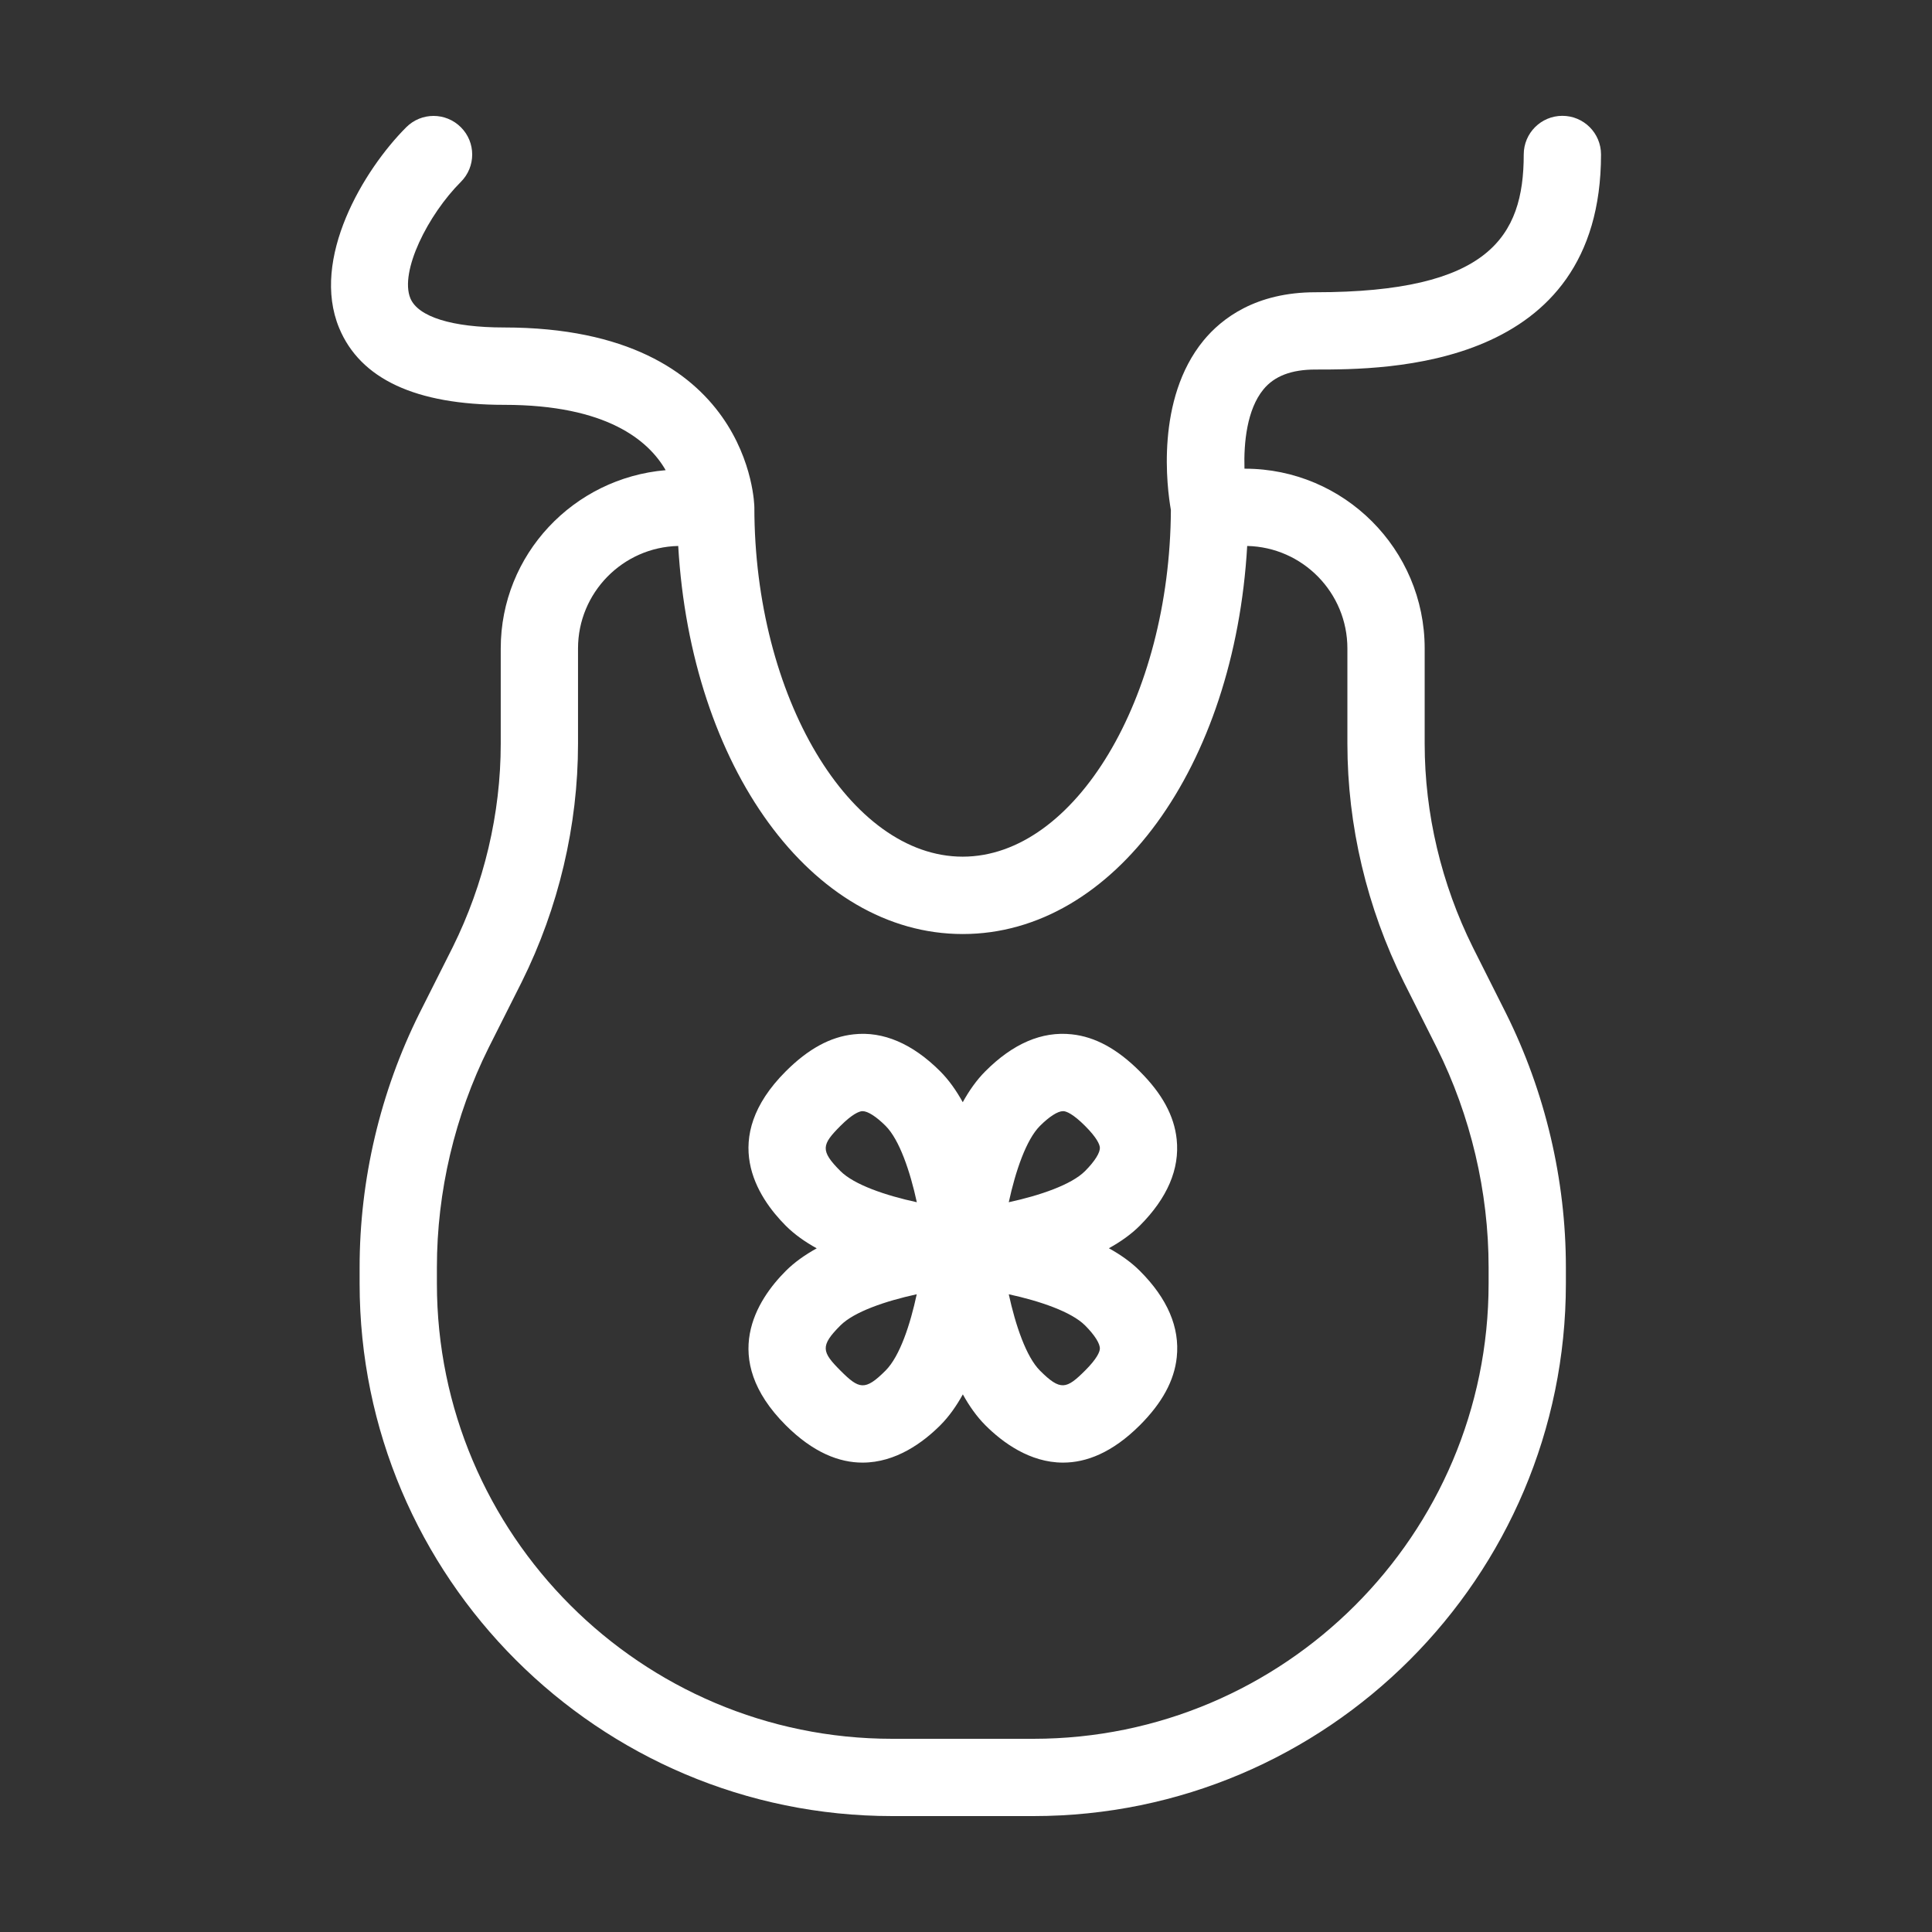 <?xml version="1.0" encoding="utf-8"?>
<!-- Generator: Adobe Illustrator 26.0.2, SVG Export Plug-In . SVG Version: 6.00 Build 0)  -->
<svg version="1.1" id="Layer_1" xmlns="http://www.w3.org/2000/svg" xmlns:xlink="http://www.w3.org/1999/xlink" x="0px" y="0px"
	 viewBox="0 0 22 22" style="enable-background:new 0 0 22 22;" xml:space="preserve">
<rect x="0" y="0" width="22" height="22" fill="#333333" stroke="none"/>
<style type="text/css">
	.st0{fill:none;}
	.st1{fill:#FFFFFF;}
</style>
<g>
	<rect class="st0" width="22" height="22"/>
	<g>
		<g>
			<path class="st1" d="M13.399,12.973c-0.028-0.266-0.165-0.52-0.421-0.774
				c-0.255-0.255-0.508-0.393-0.774-0.421c-0.34-0.037-0.67,0.106-0.984,0.421
				c-0.099,0.099-0.184,0.22-0.257,0.352c-0.073-0.132-0.158-0.253-0.257-0.352
				c-0.315-0.315-0.65-0.458-0.984-0.421c-0.266,0.028-0.519,0.166-0.774,0.421
				c-0.765,0.765-0.328,1.43,0,1.759c0.099,0.099,0.22,0.184,0.352,0.257
				c-0.132,0.073-0.253,0.158-0.352,0.257c-0.328,0.328-0.765,0.993,0,1.758
				c0.314,0.313,0.61,0.425,0.874,0.425c0.38,0,0.691-0.231,0.885-0.425
				c0.099-0.099,0.184-0.22,0.257-0.352c0.073,0.132,0.158,0.253,0.257,0.352
				c0.194,0.194,0.505,0.425,0.884,0.425c0.264,0,0.56-0.112,0.874-0.425
				c0.255-0.255,0.393-0.509,0.421-0.775c0.036-0.339-0.106-0.67-0.421-0.984
				c-0.099-0.099-0.22-0.184-0.352-0.257c0.132-0.073,0.253-0.158,0.352-0.257
				C13.293,13.642,13.435,13.311,13.399,12.973z M10.084,15.607c-0.235,0.235-0.302,0.212-0.514,0
				c-0.211-0.212-0.235-0.279,0-0.514c0.156-0.156,0.514-0.278,0.869-0.355
				C10.366,15.078,10.248,15.443,10.084,15.607z M9.57,13.335c-0.235-0.235-0.211-0.302,0-0.514
				c0.138-0.138,0.212-0.164,0.245-0.168c0.003-0,0.005-0,0.008-0
				c0.059,0,0.156,0.062,0.262,0.168c0.156,0.156,0.278,0.514,0.355,0.869
				C10.084,13.613,9.726,13.491,9.57,13.335z M12.356,15.607c-0.212,0.211-0.279,0.235-0.514,0
				c-0.156-0.156-0.278-0.515-0.355-0.869c0.354,0.077,0.713,0.199,0.869,0.355
				c0.111,0.111,0.174,0.212,0.168,0.269C12.521,15.395,12.494,15.469,12.356,15.607z M12.356,13.335
				c-0.156,0.156-0.514,0.278-0.869,0.355c0.077-0.355,0.199-0.713,0.355-0.869
				c0.106-0.106,0.203-0.168,0.262-0.168c0.003,0,0.006,0,0.008,0
				c0.032,0.003,0.106,0.03,0.244,0.168c0.138,0.138,0.165,0.212,0.168,0.244
				C12.53,13.123,12.467,13.223,12.356,13.335z M16.772,10.788c-0.359-0.722-0.549-1.523-0.549-2.319
				V7.384c0-1.129-0.918-2.047-2.047-2.047h-0.005c-0.009-0.297,0.028-0.674,0.216-0.903
				c0.125-0.152,0.319-0.226,0.592-0.226c0.804,0,3.252,0,3.252-2.449c0-0.243-0.197-0.44-0.44-0.44
				c-0.243,0-0.44,0.197-0.44,0.44c0,0.942-0.403,1.569-2.372,1.569c-0.681,0-1.068,0.299-1.274,0.549
				c-0.549,0.67-0.416,1.681-0.372,1.93c-0.011,2.143-1.092,3.948-2.371,3.948
				c-1.286,0-2.372-1.822-2.372-3.979c0-0.02-0.033-2.047-2.851-2.047c-0.59,0-0.978-0.121-1.066-0.332
				C4.548,3.093,4.873,2.446,5.248,2.071c0.172-0.172,0.172-0.451,0-0.622
				c-0.172-0.172-0.45-0.172-0.622,0c-0.486,0.486-1.091,1.497-0.764,2.286
				c0.241,0.581,0.873,0.875,1.879,0.875c1.17,0,1.645,0.407,1.839,0.744
				C6.531,5.443,5.702,6.314,5.702,7.384v1.085c0,0.796-0.19,1.597-0.547,2.317L4.776,11.539
				c-0.446,0.895-0.681,1.895-0.681,2.892v0.185c0,3.344,2.721,6.064,6.065,6.064h1.607
				c3.344,0,6.064-2.721,6.064-6.064v-0.185c0-0.996-0.235-1.996-0.682-2.893L16.772,10.788z
				 M16.951,14.616c0,2.859-2.325,5.184-5.184,5.184h-1.607c-2.859,0-5.185-2.326-5.185-5.184v-0.185
				c0-0.862,0.204-1.726,0.588-2.498l0.379-0.753c0.419-0.843,0.64-1.78,0.64-2.711V7.384
				c0-0.635,0.51-1.153,1.141-1.167c0.145,2.511,1.516,4.419,3.24,4.419
				c1.724,0,3.095-1.908,3.239-4.419c0.632,0.014,1.141,0.532,1.141,1.167v1.085
				c0,0.931,0.222,1.868,0.642,2.713l0.377,0.75c0.385,0.774,0.589,1.638,0.589,2.5V14.616z"/>
		</g>
	</g>
</g>
</svg>
